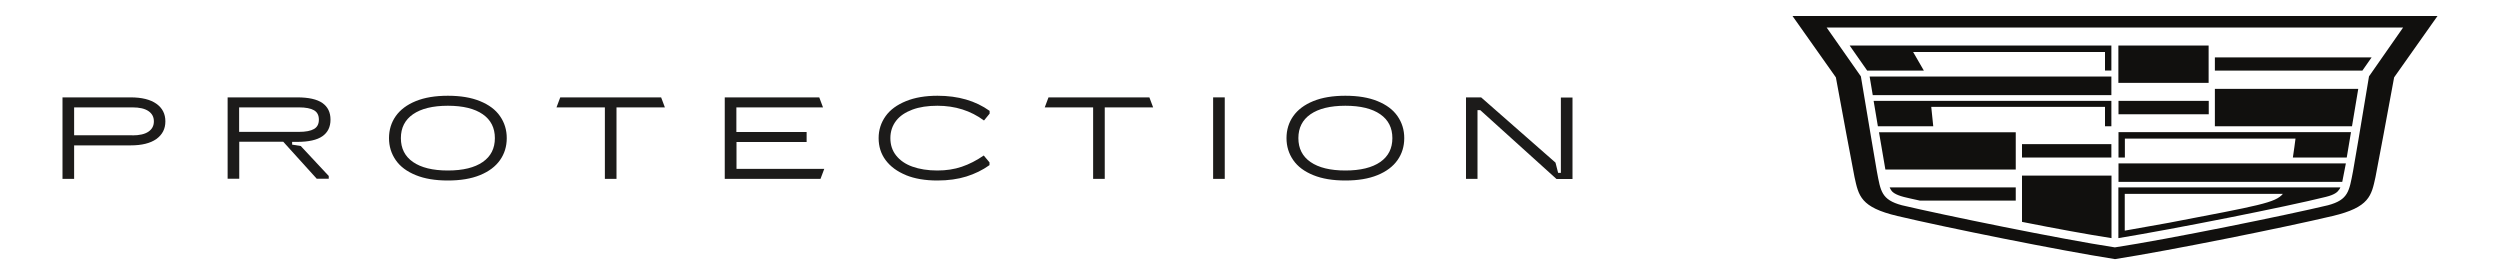<?xml version="1.0" encoding="UTF-8"?>
<svg id="Layer_1" data-name="Layer 1" xmlns="http://www.w3.org/2000/svg" viewBox="0 0 200 22">
  <defs>
    <style>
      .cls-1 {
        fill: #11100e;
      }

      .cls-2 {
        fill: #1c1b1a;
      }
    </style>
  </defs>
  <g>
    <path class="cls-2" d="M5,14.31v-6.52h5.45c.89,0,1.58.17,2.06.51.48.34.72.81.72,1.41s-.24,1.06-.72,1.41c-.48.34-1.17.51-2.06.51h-4.52v2.68h-.93ZM10.59,10.83c.57,0,1-.1,1.29-.3s.43-.47.43-.82-.14-.62-.43-.82c-.29-.2-.71-.3-1.29-.3h-4.66v2.23h4.66Z"/>
    <path class="cls-2" d="M18.21,14.31v-6.52h5.57c.91,0,1.58.15,2.01.45.43.3.65.74.65,1.33s-.22,1.03-.65,1.33c-.43.3-1.11.45-2.01.45h-.41v.22l.69.11,2.24,2.4v.22h-.96l-2.68-2.96h-3.52v2.96h-.93ZM23.91,10.55c.55,0,.95-.08,1.21-.23s.39-.4.39-.75-.13-.6-.39-.75c-.26-.15-.66-.23-1.21-.23h-4.78v1.96h4.78Z"/>
    <path class="cls-2" d="M33.26,14.01c-.71-.29-1.24-.68-1.6-1.2s-.54-1.1-.54-1.76.18-1.25.54-1.76.89-.91,1.6-1.2,1.56-.43,2.57-.43,1.86.14,2.57.43c.71.29,1.24.68,1.6,1.2s.54,1.1.54,1.76-.18,1.25-.54,1.76-.89.91-1.6,1.2c-.71.29-1.56.43-2.57.43s-1.86-.14-2.57-.43ZM38.62,12.96c.65-.45.97-1.09.97-1.91s-.32-1.46-.97-1.91c-.65-.45-1.58-.68-2.79-.68s-2.14.23-2.79.68-.97,1.09-.97,1.91.32,1.46.97,1.91c.65.45,1.58.68,2.79.68s2.14-.23,2.79-.68Z"/>
    <path class="cls-2" d="M52.89,7.79l.3.8h-3.87v5.72h-.93v-5.72h-3.87l.3-.8h8.08Z"/>
    <path class="cls-2" d="M58.92,11.37v2.14h7.02l-.3.8h-7.66v-6.52h7.56l.3.8h-6.93v1.97h5.62v.8h-5.62Z"/>
    <path class="cls-2" d="M72.48,14.01c-.71-.29-1.25-.69-1.63-1.2-.38-.51-.56-1.1-.56-1.76s.19-1.24.56-1.76.92-.91,1.63-1.2c.71-.29,1.55-.43,2.52-.43,1.65,0,3.04.4,4.17,1.21v.22l-.45.55c-1.07-.79-2.31-1.18-3.73-1.18-.77,0-1.44.1-2,.31s-1,.5-1.3.89c-.3.39-.46.85-.46,1.39s.15,1,.46,1.39.74.69,1.3.89c.56.2,1.23.31,2,.31.71,0,1.36-.1,1.95-.3s1.18-.5,1.76-.9l.46.55v.22c-.56.4-1.18.7-1.85.91-.67.21-1.45.32-2.32.32-.97,0-1.81-.14-2.52-.43Z"/>
    <path class="cls-2" d="M91.95,7.79l.3.8h-3.87v5.72h-.93v-5.72h-3.87l.3-.8h8.08Z"/>
    <path class="cls-2" d="M97.98,14.31h-.93v-6.52h.93v6.52Z"/>
    <path class="cls-2" d="M105.06,14.01c-.71-.29-1.24-.68-1.6-1.2s-.54-1.1-.54-1.76.18-1.25.54-1.76.89-.91,1.6-1.2,1.56-.43,2.57-.43,1.86.14,2.57.43c.71.29,1.24.68,1.6,1.2s.54,1.1.54,1.76-.18,1.25-.54,1.76-.89.91-1.6,1.2c-.71.29-1.56.43-2.57.43s-1.86-.14-2.57-.43ZM110.42,12.96c.65-.45.97-1.09.97-1.91s-.32-1.46-.97-1.91c-.65-.45-1.58-.68-2.79-.68s-2.14.23-2.79.68-.97,1.09-.97,1.91.32,1.46.97,1.91c.65.45,1.58.68,2.79.68s2.14-.23,2.79-.68Z"/>
    <path class="cls-2" d="M118.21,14.31h-.93v-6.52h1.21l5.95,5.22.21.82h.22v-6.03h.93v6.52h-1.28l-6.1-5.51h-.22v5.51Z"/>
  </g>
  <path class="cls-1" d="M154.66,10.1h-4.43l-.34-2.03h19.02v2.03h-.51v-1.55h-13.9l.16,1.55ZM149.81,7.61h19.1v-1.49h-19.34l.25,1.49ZM161.76,12.6h7.15v-1.07h-7.15v1.07ZM149.38,5.65h4.53l-.86-1.49h15.35v1.48h.51v-2h-20.94l1.4,2ZM176.69,3.64h-7.22v2.99h7.22v-2.99ZM151.26,15.18c.12.18.33.39,1.06.58.35.09.74.17,1.28.29h7.66v-1.06h-10.09c.03.06.06.13.1.18h0ZM150.83,13.56h10.43v-2.98h-10.94l.51,2.98ZM161.76,17.75c2.67.53,5.28,1.01,7.16,1.3v-5h-7.16v3.7ZM177.19,10.1h10.97l.5-2.99h-11.47v2.99ZM177.19,4.59v1.06h11.8s.74-1.06.74-1.06h-12.54ZM195,1.28l-3.47,4.91c-.38,2.08-1.38,7.45-1.49,7.97-.33,1.5-.48,2.42-3.43,3.12-3.93.93-12.9,2.74-17.41,3.45-4.51-.71-13.48-2.52-17.41-3.45-2.95-.7-3.1-1.61-3.43-3.12-.11-.52-1.11-5.89-1.49-7.97l-3.47-4.91h51.61ZM192.26,2.2h-46.13l2.74,3.91c.69,4.07,1.11,6.69,1.28,7.6.3,1.59.36,2.27,2,2.71,3.26.77,12.7,2.71,17.04,3.37,4.34-.66,13.79-2.59,17.05-3.37,1.64-.44,1.69-1.13,2-2.71.17-.91.6-3.53,1.28-7.6l2.73-3.91ZM169.48,12.6h.51v-1.51h13.65c-.02.15-.15,1.16-.21,1.51h4.31l.34-2.03h-18.6v2.02ZM169.48,14.55h17.9l.29-1.48h-18.19v1.48ZM176.7,8.07h-7.22v1.07h7.22v-1.07ZM169.48,14.99h17.75c-.02.06-.06.13-.1.18-.12.18-.33.4-1.06.58-3.21.8-12.05,2.55-16.6,3.3v-4.06ZM169.99,18.45c.82-.15,2.82-.5,3.53-.63,7.26-1.39,8.51-1.6,9.11-2.31h-12.65v2.94Z"/>
</svg>